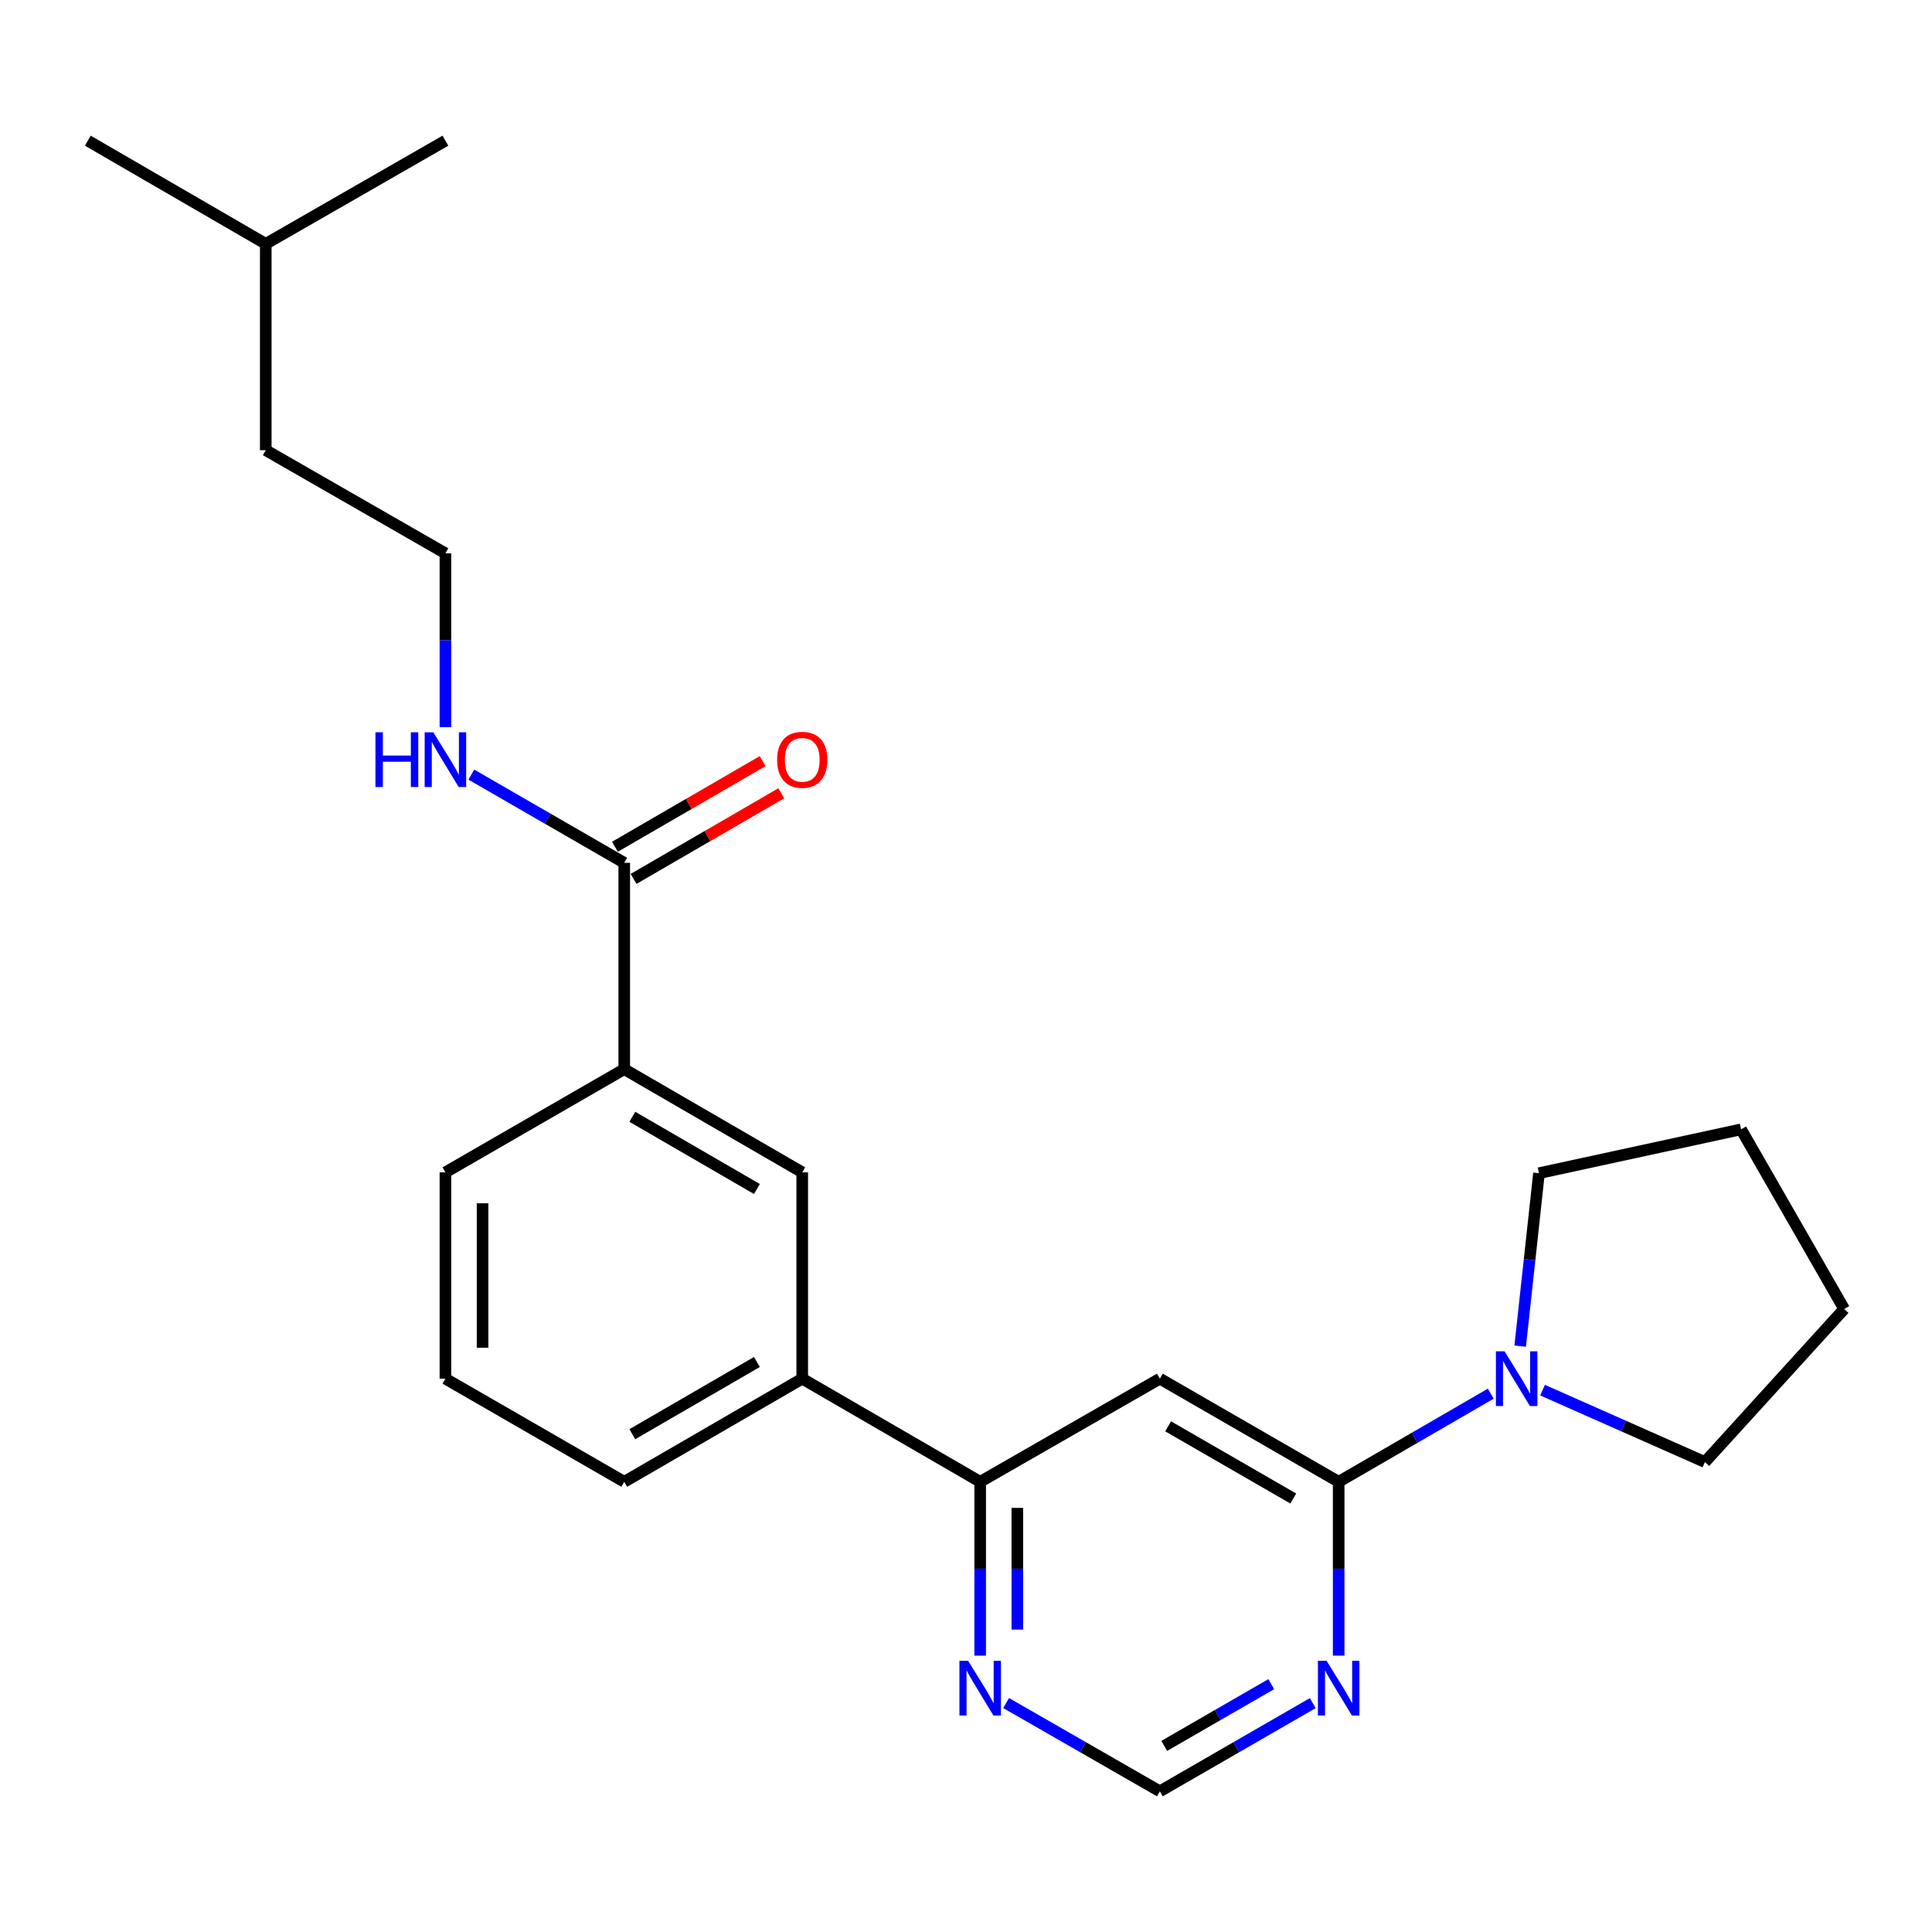 <?xml version='1.0' encoding='iso-8859-1'?>
<svg version='1.1' baseProfile='full'
              xmlns='http://www.w3.org/2000/svg'
                      xmlns:rdkit='http://www.rdkit.org/xml'
                      xmlns:xlink='http://www.w3.org/1999/xlink'
                  xml:space='preserve'
width='1000px' height='1000px' viewBox='0 0 1000 1000'>
<!-- END OF HEADER -->
<rect style='opacity:1.0;fill:#FFFFFF;stroke:none' width='1000' height='1000' x='0' y='0'> </rect>
<path class='bond-0' d='M 692.893,766.984 L 600.341,713.598' style='fill:none;fill-rule:evenodd;stroke:#000000;stroke-width:6px;stroke-linecap:butt;stroke-linejoin:miter;stroke-opacity:1' />
<path class='bond-0' d='M 669.401,775.634 L 604.615,738.264' style='fill:none;fill-rule:evenodd;stroke:#000000;stroke-width:6px;stroke-linecap:butt;stroke-linejoin:miter;stroke-opacity:1' />
<path class='bond-1' d='M 692.893,766.984 L 732.254,744.174' style='fill:none;fill-rule:evenodd;stroke:#000000;stroke-width:6px;stroke-linecap:butt;stroke-linejoin:miter;stroke-opacity:1' />
<path class='bond-1' d='M 732.254,744.174 L 771.616,721.364' style='fill:none;fill-rule:evenodd;stroke:#0000FF;stroke-width:6px;stroke-linecap:butt;stroke-linejoin:miter;stroke-opacity:1' />
<path class='bond-2' d='M 692.893,766.984 L 692.893,811.971' style='fill:none;fill-rule:evenodd;stroke:#000000;stroke-width:6px;stroke-linecap:butt;stroke-linejoin:miter;stroke-opacity:1' />
<path class='bond-2' d='M 692.893,811.971 L 692.893,856.958' style='fill:none;fill-rule:evenodd;stroke:#0000FF;stroke-width:6px;stroke-linecap:butt;stroke-linejoin:miter;stroke-opacity:1' />
<path class='bond-3' d='M 600.341,713.598 L 507.34,766.984' style='fill:none;fill-rule:evenodd;stroke:#000000;stroke-width:6px;stroke-linecap:butt;stroke-linejoin:miter;stroke-opacity:1' />
<path class='bond-13' d='M 798.422,719.535 L 840.443,738.147' style='fill:none;fill-rule:evenodd;stroke:#0000FF;stroke-width:6px;stroke-linecap:butt;stroke-linejoin:miter;stroke-opacity:1' />
<path class='bond-13' d='M 840.443,738.147 L 882.463,756.76' style='fill:none;fill-rule:evenodd;stroke:#000000;stroke-width:6px;stroke-linecap:butt;stroke-linejoin:miter;stroke-opacity:1' />
<path class='bond-14' d='M 786.847,696.763 L 791.712,652.003' style='fill:none;fill-rule:evenodd;stroke:#0000FF;stroke-width:6px;stroke-linecap:butt;stroke-linejoin:miter;stroke-opacity:1' />
<path class='bond-14' d='M 791.712,652.003 L 796.577,607.242' style='fill:none;fill-rule:evenodd;stroke:#000000;stroke-width:6px;stroke-linecap:butt;stroke-linejoin:miter;stroke-opacity:1' />
<path class='bond-9' d='M 679.482,881.525 L 639.911,904.355' style='fill:none;fill-rule:evenodd;stroke:#0000FF;stroke-width:6px;stroke-linecap:butt;stroke-linejoin:miter;stroke-opacity:1' />
<path class='bond-9' d='M 639.911,904.355 L 600.341,927.185' style='fill:none;fill-rule:evenodd;stroke:#000000;stroke-width:6px;stroke-linecap:butt;stroke-linejoin:miter;stroke-opacity:1' />
<path class='bond-9' d='M 658,871.717 L 630.301,887.698' style='fill:none;fill-rule:evenodd;stroke:#0000FF;stroke-width:6px;stroke-linecap:butt;stroke-linejoin:miter;stroke-opacity:1' />
<path class='bond-9' d='M 630.301,887.698 L 602.602,903.679' style='fill:none;fill-rule:evenodd;stroke:#000000;stroke-width:6px;stroke-linecap:butt;stroke-linejoin:miter;stroke-opacity:1' />
<path class='bond-6' d='M 507.34,766.984 L 415.236,713.598' style='fill:none;fill-rule:evenodd;stroke:#000000;stroke-width:6px;stroke-linecap:butt;stroke-linejoin:miter;stroke-opacity:1' />
<path class='bond-24' d='M 507.34,766.984 L 507.34,811.971' style='fill:none;fill-rule:evenodd;stroke:#000000;stroke-width:6px;stroke-linecap:butt;stroke-linejoin:miter;stroke-opacity:1' />
<path class='bond-24' d='M 507.34,811.971 L 507.34,856.958' style='fill:none;fill-rule:evenodd;stroke:#0000FF;stroke-width:6px;stroke-linecap:butt;stroke-linejoin:miter;stroke-opacity:1' />
<path class='bond-24' d='M 526.57,780.48 L 526.57,811.971' style='fill:none;fill-rule:evenodd;stroke:#000000;stroke-width:6px;stroke-linecap:butt;stroke-linejoin:miter;stroke-opacity:1' />
<path class='bond-24' d='M 526.57,811.971 L 526.57,843.462' style='fill:none;fill-rule:evenodd;stroke:#0000FF;stroke-width:6px;stroke-linecap:butt;stroke-linejoin:miter;stroke-opacity:1' />
<path class='bond-4' d='M 323.111,446.603 L 323.111,553.397' style='fill:none;fill-rule:evenodd;stroke:#000000;stroke-width:6px;stroke-linecap:butt;stroke-linejoin:miter;stroke-opacity:1' />
<path class='bond-10' d='M 327.934,454.922 L 366.165,432.758' style='fill:none;fill-rule:evenodd;stroke:#000000;stroke-width:6px;stroke-linecap:butt;stroke-linejoin:miter;stroke-opacity:1' />
<path class='bond-10' d='M 366.165,432.758 L 404.396,410.594' style='fill:none;fill-rule:evenodd;stroke:#FF0000;stroke-width:6px;stroke-linecap:butt;stroke-linejoin:miter;stroke-opacity:1' />
<path class='bond-10' d='M 318.289,438.285 L 356.52,416.121' style='fill:none;fill-rule:evenodd;stroke:#000000;stroke-width:6px;stroke-linecap:butt;stroke-linejoin:miter;stroke-opacity:1' />
<path class='bond-10' d='M 356.52,416.121 L 394.752,393.957' style='fill:none;fill-rule:evenodd;stroke:#FF0000;stroke-width:6px;stroke-linecap:butt;stroke-linejoin:miter;stroke-opacity:1' />
<path class='bond-11' d='M 323.111,446.603 L 283.536,423.769' style='fill:none;fill-rule:evenodd;stroke:#000000;stroke-width:6px;stroke-linecap:butt;stroke-linejoin:miter;stroke-opacity:1' />
<path class='bond-11' d='M 283.536,423.769 L 243.96,400.934' style='fill:none;fill-rule:evenodd;stroke:#0000FF;stroke-width:6px;stroke-linecap:butt;stroke-linejoin:miter;stroke-opacity:1' />
<path class='bond-5' d='M 323.111,553.397 L 415.236,606.804' style='fill:none;fill-rule:evenodd;stroke:#000000;stroke-width:6px;stroke-linecap:butt;stroke-linejoin:miter;stroke-opacity:1' />
<path class='bond-5' d='M 327.285,578.045 L 391.772,615.43' style='fill:none;fill-rule:evenodd;stroke:#000000;stroke-width:6px;stroke-linecap:butt;stroke-linejoin:miter;stroke-opacity:1' />
<path class='bond-26' d='M 323.111,553.397 L 230.548,606.804' style='fill:none;fill-rule:evenodd;stroke:#000000;stroke-width:6px;stroke-linecap:butt;stroke-linejoin:miter;stroke-opacity:1' />
<path class='bond-7' d='M 415.236,713.598 L 415.236,606.804' style='fill:none;fill-rule:evenodd;stroke:#000000;stroke-width:6px;stroke-linecap:butt;stroke-linejoin:miter;stroke-opacity:1' />
<path class='bond-16' d='M 415.236,713.598 L 323.111,766.984' style='fill:none;fill-rule:evenodd;stroke:#000000;stroke-width:6px;stroke-linecap:butt;stroke-linejoin:miter;stroke-opacity:1' />
<path class='bond-16' d='M 391.775,704.967 L 327.288,742.337' style='fill:none;fill-rule:evenodd;stroke:#000000;stroke-width:6px;stroke-linecap:butt;stroke-linejoin:miter;stroke-opacity:1' />
<path class='bond-8' d='M 520.761,881.494 L 560.551,904.339' style='fill:none;fill-rule:evenodd;stroke:#0000FF;stroke-width:6px;stroke-linecap:butt;stroke-linejoin:miter;stroke-opacity:1' />
<path class='bond-8' d='M 560.551,904.339 L 600.341,927.185' style='fill:none;fill-rule:evenodd;stroke:#000000;stroke-width:6px;stroke-linecap:butt;stroke-linejoin:miter;stroke-opacity:1' />
<path class='bond-12' d='M 230.548,376.366 L 230.548,331.384' style='fill:none;fill-rule:evenodd;stroke:#0000FF;stroke-width:6px;stroke-linecap:butt;stroke-linejoin:miter;stroke-opacity:1' />
<path class='bond-12' d='M 230.548,331.384 L 230.548,286.402' style='fill:none;fill-rule:evenodd;stroke:#000000;stroke-width:6px;stroke-linecap:butt;stroke-linejoin:miter;stroke-opacity:1' />
<path class='bond-18' d='M 230.548,286.402 L 137.558,233.016' style='fill:none;fill-rule:evenodd;stroke:#000000;stroke-width:6px;stroke-linecap:butt;stroke-linejoin:miter;stroke-opacity:1' />
<path class='bond-20' d='M 882.463,756.76 L 954.545,677.54' style='fill:none;fill-rule:evenodd;stroke:#000000;stroke-width:6px;stroke-linecap:butt;stroke-linejoin:miter;stroke-opacity:1' />
<path class='bond-21' d='M 796.577,607.242 L 901.17,584.55' style='fill:none;fill-rule:evenodd;stroke:#000000;stroke-width:6px;stroke-linecap:butt;stroke-linejoin:miter;stroke-opacity:1' />
<path class='bond-15' d='M 230.548,606.804 L 230.548,713.598' style='fill:none;fill-rule:evenodd;stroke:#000000;stroke-width:6px;stroke-linecap:butt;stroke-linejoin:miter;stroke-opacity:1' />
<path class='bond-15' d='M 249.779,622.823 L 249.779,697.579' style='fill:none;fill-rule:evenodd;stroke:#000000;stroke-width:6px;stroke-linecap:butt;stroke-linejoin:miter;stroke-opacity:1' />
<path class='bond-17' d='M 323.111,766.984 L 230.548,713.598' style='fill:none;fill-rule:evenodd;stroke:#000000;stroke-width:6px;stroke-linecap:butt;stroke-linejoin:miter;stroke-opacity:1' />
<path class='bond-19' d='M 137.558,233.016 L 137.558,126.212' style='fill:none;fill-rule:evenodd;stroke:#000000;stroke-width:6px;stroke-linecap:butt;stroke-linejoin:miter;stroke-opacity:1' />
<path class='bond-22' d='M 137.558,126.212 L 230.548,72.815' style='fill:none;fill-rule:evenodd;stroke:#000000;stroke-width:6px;stroke-linecap:butt;stroke-linejoin:miter;stroke-opacity:1' />
<path class='bond-23' d='M 137.558,126.212 L 45.455,72.815' style='fill:none;fill-rule:evenodd;stroke:#000000;stroke-width:6px;stroke-linecap:butt;stroke-linejoin:miter;stroke-opacity:1' />
<path class='bond-25' d='M 954.545,677.54 L 901.17,584.55' style='fill:none;fill-rule:evenodd;stroke:#000000;stroke-width:6px;stroke-linecap:butt;stroke-linejoin:miter;stroke-opacity:1' />
<path  class='atom-2' d='M 778.758 699.438
L 788.038 714.438
Q 788.958 715.918, 790.438 718.598
Q 791.918 721.278, 791.998 721.438
L 791.998 699.438
L 795.758 699.438
L 795.758 727.758
L 791.878 727.758
L 781.918 711.358
Q 780.758 709.438, 779.518 707.238
Q 778.318 705.038, 777.958 704.358
L 777.958 727.758
L 774.278 727.758
L 774.278 699.438
L 778.758 699.438
' fill='#0000FF'/>
<path  class='atom-3' d='M 686.633 859.628
L 695.913 874.628
Q 696.833 876.108, 698.313 878.788
Q 699.793 881.468, 699.873 881.628
L 699.873 859.628
L 703.633 859.628
L 703.633 887.948
L 699.753 887.948
L 689.793 871.548
Q 688.633 869.628, 687.393 867.428
Q 686.193 865.228, 685.833 864.548
L 685.833 887.948
L 682.153 887.948
L 682.153 859.628
L 686.633 859.628
' fill='#0000FF'/>
<path  class='atom-9' d='M 501.08 859.628
L 510.36 874.628
Q 511.28 876.108, 512.76 878.788
Q 514.24 881.468, 514.32 881.628
L 514.32 859.628
L 518.08 859.628
L 518.08 887.948
L 514.2 887.948
L 504.24 871.548
Q 503.08 869.628, 501.84 867.428
Q 500.64 865.228, 500.28 864.548
L 500.28 887.948
L 496.6 887.948
L 496.6 859.628
L 501.08 859.628
' fill='#0000FF'/>
<path  class='atom-11' d='M 402.236 393.276
Q 402.236 386.476, 405.596 382.676
Q 408.956 378.876, 415.236 378.876
Q 421.516 378.876, 424.876 382.676
Q 428.236 386.476, 428.236 393.276
Q 428.236 400.156, 424.836 404.076
Q 421.436 407.956, 415.236 407.956
Q 408.996 407.956, 405.596 404.076
Q 402.236 400.196, 402.236 393.276
M 415.236 404.756
Q 419.556 404.756, 421.876 401.876
Q 424.236 398.956, 424.236 393.276
Q 424.236 387.716, 421.876 384.916
Q 419.556 382.076, 415.236 382.076
Q 410.916 382.076, 408.556 384.876
Q 406.236 387.676, 406.236 393.276
Q 406.236 398.996, 408.556 401.876
Q 410.916 404.756, 415.236 404.756
' fill='#FF0000'/>
<path  class='atom-12' d='M 194.328 379.036
L 198.168 379.036
L 198.168 391.076
L 212.648 391.076
L 212.648 379.036
L 216.488 379.036
L 216.488 407.356
L 212.648 407.356
L 212.648 394.276
L 198.168 394.276
L 198.168 407.356
L 194.328 407.356
L 194.328 379.036
' fill='#0000FF'/>
<path  class='atom-12' d='M 224.288 379.036
L 233.568 394.036
Q 234.488 395.516, 235.968 398.196
Q 237.448 400.876, 237.528 401.036
L 237.528 379.036
L 241.288 379.036
L 241.288 407.356
L 237.408 407.356
L 227.448 390.956
Q 226.288 389.036, 225.048 386.836
Q 223.848 384.636, 223.488 383.956
L 223.488 407.356
L 219.808 407.356
L 219.808 379.036
L 224.288 379.036
' fill='#0000FF'/>
</svg>
